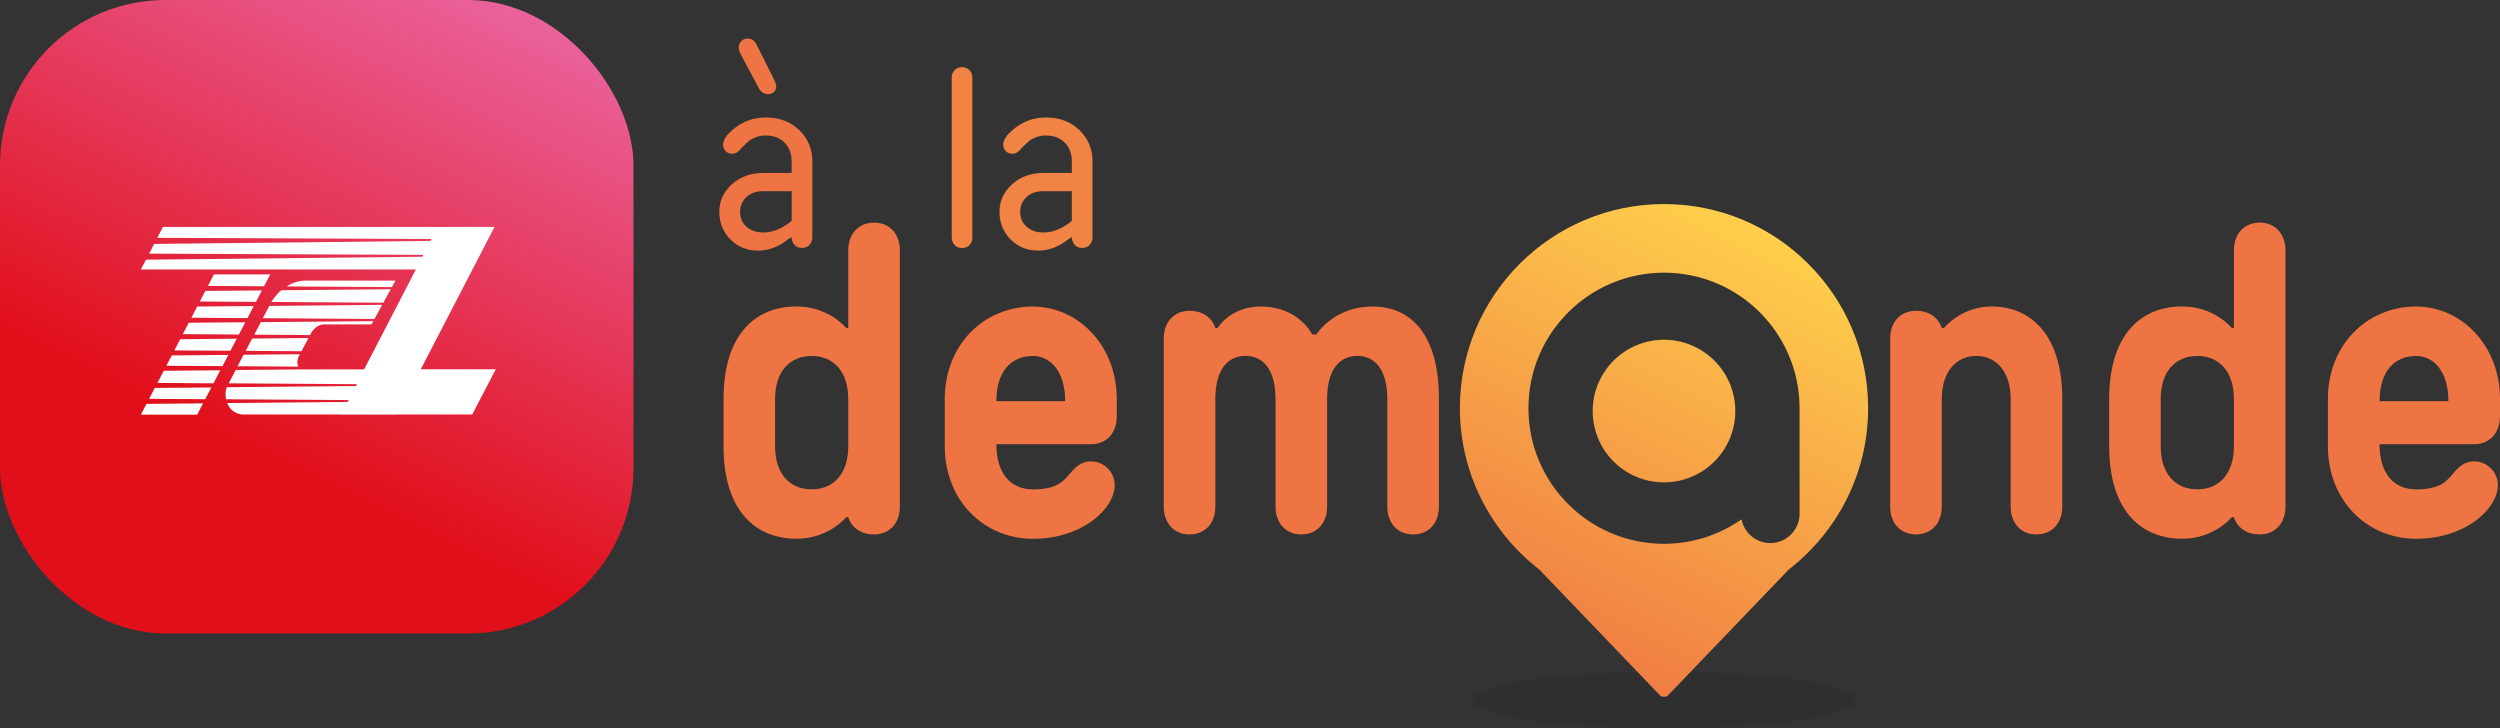 <?xml version="1.0" encoding="UTF-8"?><svg xmlns="http://www.w3.org/2000/svg" xmlns:xlink="http://www.w3.org/1999/xlink" viewBox="0 0 373.06 108.64"><rect x="0" y="0" width="373.06" height="108.64" fill="#333333" stroke="none"/><defs><style>.g{fill:#fff;}.h{fill:#f18345;}.i{fill:#ee7543;}.j{fill:url(#f);}.k{fill:url(#d);}.l{fill:url(#e);}.m{fill:#1e1f1d;opacity:.16;}</style><linearGradient id="d" x1="262.71" y1="32.54" x2="229.23" y2="99.49" gradientTransform="translate(20.73 -55.41) rotate(13.28)" gradientUnits="userSpaceOnUse"><stop offset="0" stop-color="#ffd04b"/><stop offset="1" stop-color="#ef7843"/></linearGradient><linearGradient id="e" x1="262.54" y1="32.46" x2="229.06" y2="99.4" gradientTransform="matrix(1, 0, 0, 1, 0, 0)" xlink:href="#d"/><linearGradient id="f" x1="73.2" y1="-.46" x2="38.74" y2="70.56" gradientTransform="translate(-1.04 -3.58)" gradientUnits="userSpaceOnUse"><stop offset="0" stop-color="#ea65a0"/><stop offset="1" stop-color="#e10f1a"/></linearGradient></defs><g id="a"/><g id="b"><g id="c"><g><g><path class="h" d="M145.1,35.47c0,.41-.14,.78-.42,1.08-.28,.31-.66,.46-1.12,.46s-.84-.15-1.12-.46c-.28-.31-.42-.67-.42-1.08V11.56c0-.42,.14-.78,.42-1.08,.28-.31,.66-.46,1.12-.46s.84,.15,1.12,.46c.28,.31,.42,.67,.42,1.08v23.91Z"/><path class="h" d="M156.1,17.53c2,0,3.65,.62,4.96,1.87,1.31,1.25,1.97,2.81,1.97,4.68v11.38c0,.41-.14,.78-.42,1.08s-.66,.46-1.12,.46-.84-.15-1.12-.46-.42-.67-.42-1.08h-.19c-.65,.5-1.12,.83-1.39,.98-1.12,.64-2.26,.96-3.43,.96-1.65,0-3.02-.56-4.13-1.67-1.11-1.11-1.66-2.48-1.66-4.12s.62-2.95,1.86-4.09c1.24-1.14,2.81-1.71,4.69-1.71h4.24v-1.73c0-1.16-.35-2.09-1.06-2.8-.7-.71-1.63-1.06-2.79-1.06-.54,0-1.03,.08-1.47,.25-.44,.17-.77,.34-.99,.52s-.5,.43-.84,.77c-.1,.1-.23,.24-.4,.41-.16,.17-.28,.29-.34,.35-.06,.06-.15,.13-.26,.22-.11,.08-.23,.13-.34,.16-.11,.03-.24,.04-.4,.04-.39,0-.71-.13-.96-.39-.25-.26-.38-.58-.38-.97,0-.31,.09-.61,.26-.89l.3-.47c1.61-1.8,3.54-2.69,5.8-2.69Zm3.84,11h-4.24c-1.06,0-1.9,.29-2.52,.88s-.94,1.32-.94,2.21,.31,1.63,.94,2.2c.63,.58,1.47,.87,2.52,.87,.98,0,1.97-.28,2.98-.85,.49-.28,.91-.57,1.26-.89v-4.43Z"/></g><path class="i" d="M114.29,17.53c2,0,3.65,.62,4.96,1.87,1.31,1.25,1.97,2.81,1.97,4.68v11.38c0,.41-.14,.78-.42,1.08s-.66,.46-1.12,.46-.84-.15-1.12-.46-.42-.67-.42-1.08h-.19c-.65,.5-1.12,.83-1.39,.98-1.12,.64-2.26,.96-3.43,.96-1.65,0-3.02-.56-4.13-1.67-1.11-1.11-1.66-2.48-1.66-4.12s.62-2.95,1.86-4.09c1.24-1.14,2.81-1.71,4.69-1.71h4.24v-1.73c0-1.16-.35-2.09-1.06-2.8-.7-.71-1.63-1.06-2.79-1.06-.54,0-1.03,.08-1.47,.25-.44,.17-.77,.34-.99,.52s-.5,.43-.84,.77c-.1,.1-.23,.24-.4,.41-.16,.17-.28,.29-.34,.35-.06,.06-.15,.13-.26,.22-.11,.08-.23,.13-.34,.16-.11,.03-.24,.04-.4,.04-.39,0-.71-.13-.96-.39-.25-.26-.38-.58-.38-.97,0-.31,.09-.61,.26-.89l.3-.47c1.61-1.8,3.54-2.69,5.8-2.69Zm.38-3.47c-.59,0-1.04-.26-1.36-.77l-2.69-5.03-.19-.38c-.13-.29-.19-.55-.19-.77,0-.39,.13-.71,.38-.97,.25-.26,.57-.39,.96-.39,.61,0,1.07,.33,1.36,.98l2.51,5.01c.04,.14,.1,.28,.19,.41,.12,.29,.19,.53,.19,.73,0,.37-.11,.65-.34,.86s-.5,.31-.81,.31Zm3.47,14.47h-4.24c-1.06,0-1.9,.29-2.52,.88s-.94,1.32-.94,2.21,.31,1.63,.94,2.2c.63,.58,1.47,.87,2.52,.87,.98,0,1.97-.28,2.98-.85,.49-.28,.91-.57,1.26-.89v-4.43Z"/><path class="i" d="M297.14,45.74c-4.49,0-7.06,3.21-7.06,3.21h-.32s-.64-2.57-3.85-2.57c-2.25,0-3.85,1.6-3.85,4.17v25.03c0,2.57,1.6,4.17,3.85,4.17s3.85-1.6,3.85-4.17v-16.05c0-4.17,2.25-6.42,5.14-6.42s5.14,2.25,5.14,6.42v16.05c0,2.57,1.6,4.17,3.85,4.17s3.85-1.6,3.85-4.17v-16.05c0-9.31-4.49-13.8-10.59-13.8Z"/><path class="i" d="M337.2,33.22c-2.25,0-3.85,1.6-3.85,4.17v11.55h-.32s-2.57-3.21-7.38-3.21c-6.42,0-10.91,4.49-10.91,13.8v7.06c0,9.31,4.49,13.8,10.91,13.8,4.81,0,7.38-3.21,7.38-3.21h.32s.64,2.57,3.85,2.57c2.25,0,3.85-1.6,3.85-4.17V37.39c0-2.57-1.6-4.17-3.85-4.17Zm-3.85,33.38c0,4.17-2.25,6.42-5.46,6.42s-5.46-2.25-5.46-6.42v-7.06c0-4.17,2.25-6.42,5.46-6.42s5.46,2.25,5.46,6.42v7.06Z"/><path class="i" d="M373.06,62.11v-2.57c0-8.02-5.78-13.8-12.52-13.8-7.38,0-13.16,5.78-13.16,13.8v7.06c0,8.02,5.78,13.8,13.16,13.8s12.2-4.49,12.2-8.02c0-1.93-1.6-3.53-3.53-3.53-1.6,0-2.44,.96-3.53,2.25-.83,.96-1.93,1.93-5.14,1.93s-5.46-2.25-5.46-6.74h14.12c2.25,0,3.85-1.6,3.85-4.17Zm-17.97-2.25c0-4.49,2.25-6.74,5.46-6.74,2.57,0,4.81,2.25,4.81,6.74h-10.27Z"/><path class="i" d="M130.43,33.22c-2.25,0-3.85,1.6-3.85,4.17v11.55h-.32s-2.57-3.21-7.38-3.21c-6.42,0-10.91,4.49-10.91,13.8v7.06c0,9.31,4.49,13.8,10.91,13.8,4.81,0,7.38-3.21,7.38-3.21h.32s.64,2.57,3.85,2.57c2.25,0,3.85-1.6,3.85-4.17V37.39c0-2.57-1.6-4.17-3.85-4.17Zm-3.85,33.38c0,4.17-2.25,6.42-5.46,6.42s-5.46-2.25-5.46-6.42v-7.06c0-4.17,2.25-6.42,5.46-6.42s5.46,2.25,5.46,6.42v7.06Z"/><path class="i" d="M154.14,45.74c-7.38,0-13.16,5.78-13.16,13.8v7.06c0,8.02,5.78,13.8,13.16,13.8s12.2-4.49,12.2-8.02c0-1.93-1.6-3.53-3.53-3.53-1.6,0-2.44,.96-3.53,2.25-.83,.96-1.93,1.93-5.14,1.93s-5.46-2.25-5.46-6.74h14.12c2.25,0,3.85-1.6,3.85-4.17v-2.57c0-8.02-5.78-13.8-12.52-13.8Zm-5.46,14.12c0-4.49,2.25-6.74,5.46-6.74,2.57,0,4.81,2.25,4.81,6.74h-10.27Z"/><path class="i" d="M204.79,45.74c-5.78,0-8.35,4.17-8.35,4.17h-.64s-1.93-4.17-7.7-4.17c-4.49,0-6.42,3.21-6.42,3.21h-.32s-.64-2.57-3.85-2.57c-2.25,0-3.85,1.6-3.85,4.17v25.03c0,2.57,1.6,4.17,3.85,4.17s3.85-1.6,3.85-4.17v-16.05c0-4.49,1.93-6.42,4.49-6.42s4.49,1.93,4.49,6.42v16.05c0,2.57,1.6,4.17,3.85,4.17s3.85-1.6,3.85-4.17v-16.05c0-4.49,1.93-6.42,4.49-6.42s4.49,1.93,4.49,6.42v16.05c0,2.57,1.6,4.17,3.85,4.17s3.85-1.6,3.85-4.17v-16.05c0-9.63-4.17-13.8-9.95-13.8Z"/><g><ellipse class="m" cx="248.31" cy="104.46" rx="28.59" ry="4.18"/><circle class="k" cx="248.31" cy="61.33" r="10.64" transform="translate(-7.45 58.69) rotate(-13.28)"/><path class="l" d="M248.31,30.45c-16.82,0-30.46,13.64-30.46,30.46,0,9.8,4.65,18.5,11.84,24.07l17.96,18.72c.37,.38,.96,.38,1.32,0l17.96-18.72c7.19-5.57,11.84-14.27,11.84-24.07,0-16.82-13.64-30.46-30.46-30.46Zm20.23,33.98v12.24c0,2.42-1.96,4.37-4.37,4.37-2.13,0-3.9-1.53-4.29-3.54-3.28,2.29-7.26,3.65-11.57,3.65-11.17,0-20.23-9.06-20.23-20.23s9.06-20.23,20.23-20.23,20.23,9.06,20.23,20.23v3.52Z"/></g><g><rect class="j" x="0" y="0" width="94.53" height="94.53" rx="24.68" ry="24.68"/><polygon class="g" points="28.56 47.41 36.93 47.47 37.87 45.67 29.43 45.74 28.56 47.41"/><polygon class="g" points="29.82 44.99 38.19 45.05 39.08 43.34 30.64 43.41 29.82 44.99"/><polygon class="g" points="31.03 42.66 39.4 42.72 40.32 40.95 31.92 40.95 31.03 42.66"/><polygon class="g" points="25.63 53.04 24.83 54.58 33.2 54.63 34.07 52.96 25.63 53.04"/><polygon class="g" points="21.02 61.88 29.42 61.88 30.3 60.19 21.86 60.27 21.02 61.88"/><polygon class="g" points="23.49 57.14 31.86 57.2 32.87 55.25 24.44 55.33 23.49 57.14"/><polygon class="g" points="22.25 59.52 30.62 59.57 31.54 57.82 23.1 57.89 22.25 59.52"/><polygon class="g" points="27.28 49.86 35.65 49.92 36.6 48.09 28.17 48.16 27.28 49.86"/><polygon class="g" points="26.02 52.29 34.39 52.34 35.33 50.54 26.89 50.62 26.02 52.29"/><path class="g" d="M46.38,49.77s.66-1.36,2.01-1.36h7.05l.27-.49-16.79,.15-.98,1.87,8.33,.06,.12-.22Z"/><path class="g" d="M44.75,52.86l-8.4,.08-.9,1.71,9.11,.06c-.5-.63,.12-1.72,.12-1.72l.06-.12Z"/><polygon class="g" points="39.22 47.48 55.88 47.6 57.03 45.49 40.19 45.65 39.22 47.48"/><polygon class="g" points="46.03 50.44 37.63 50.52 36.66 52.36 44.99 52.41 46.03 50.44"/><path class="g" d="M40.51,45.02l-.02,.04,16.71,.11,1.1-2.01-16.33,.15c-.97,.83-1.46,1.71-1.46,1.71"/><path class="g" d="M73.8,33.86H24.32l-.85,1.63,40.92,.18-.15,.28-41.24,.45-.75,1.45,40.93,.18-.15,.28-41.25,.44-.76,1.46H62.06l-7.68,14.82h0l-.04,.09h-8.5c-.05,0-.09,0-.14,0l-10.53,.09-1.04,1.99,19.13,.13-.15,.28-19.27,.17c-.19,.48-.24,1.14-.11,1.8l18.31,.12-.15,.28-17.99,.16c.33,.84,1.02,1.57,2.2,1.71h14.76v.02h8.43v-.02h11.18l3.51-6.75h-11.19l11.02-21.27Z"/><path class="g" d="M59.01,41.87h-13.33c-1.17,0-2.15,.38-2.93,.87l15.73,.1,.54-.98Z"/></g></g></g></g></svg>